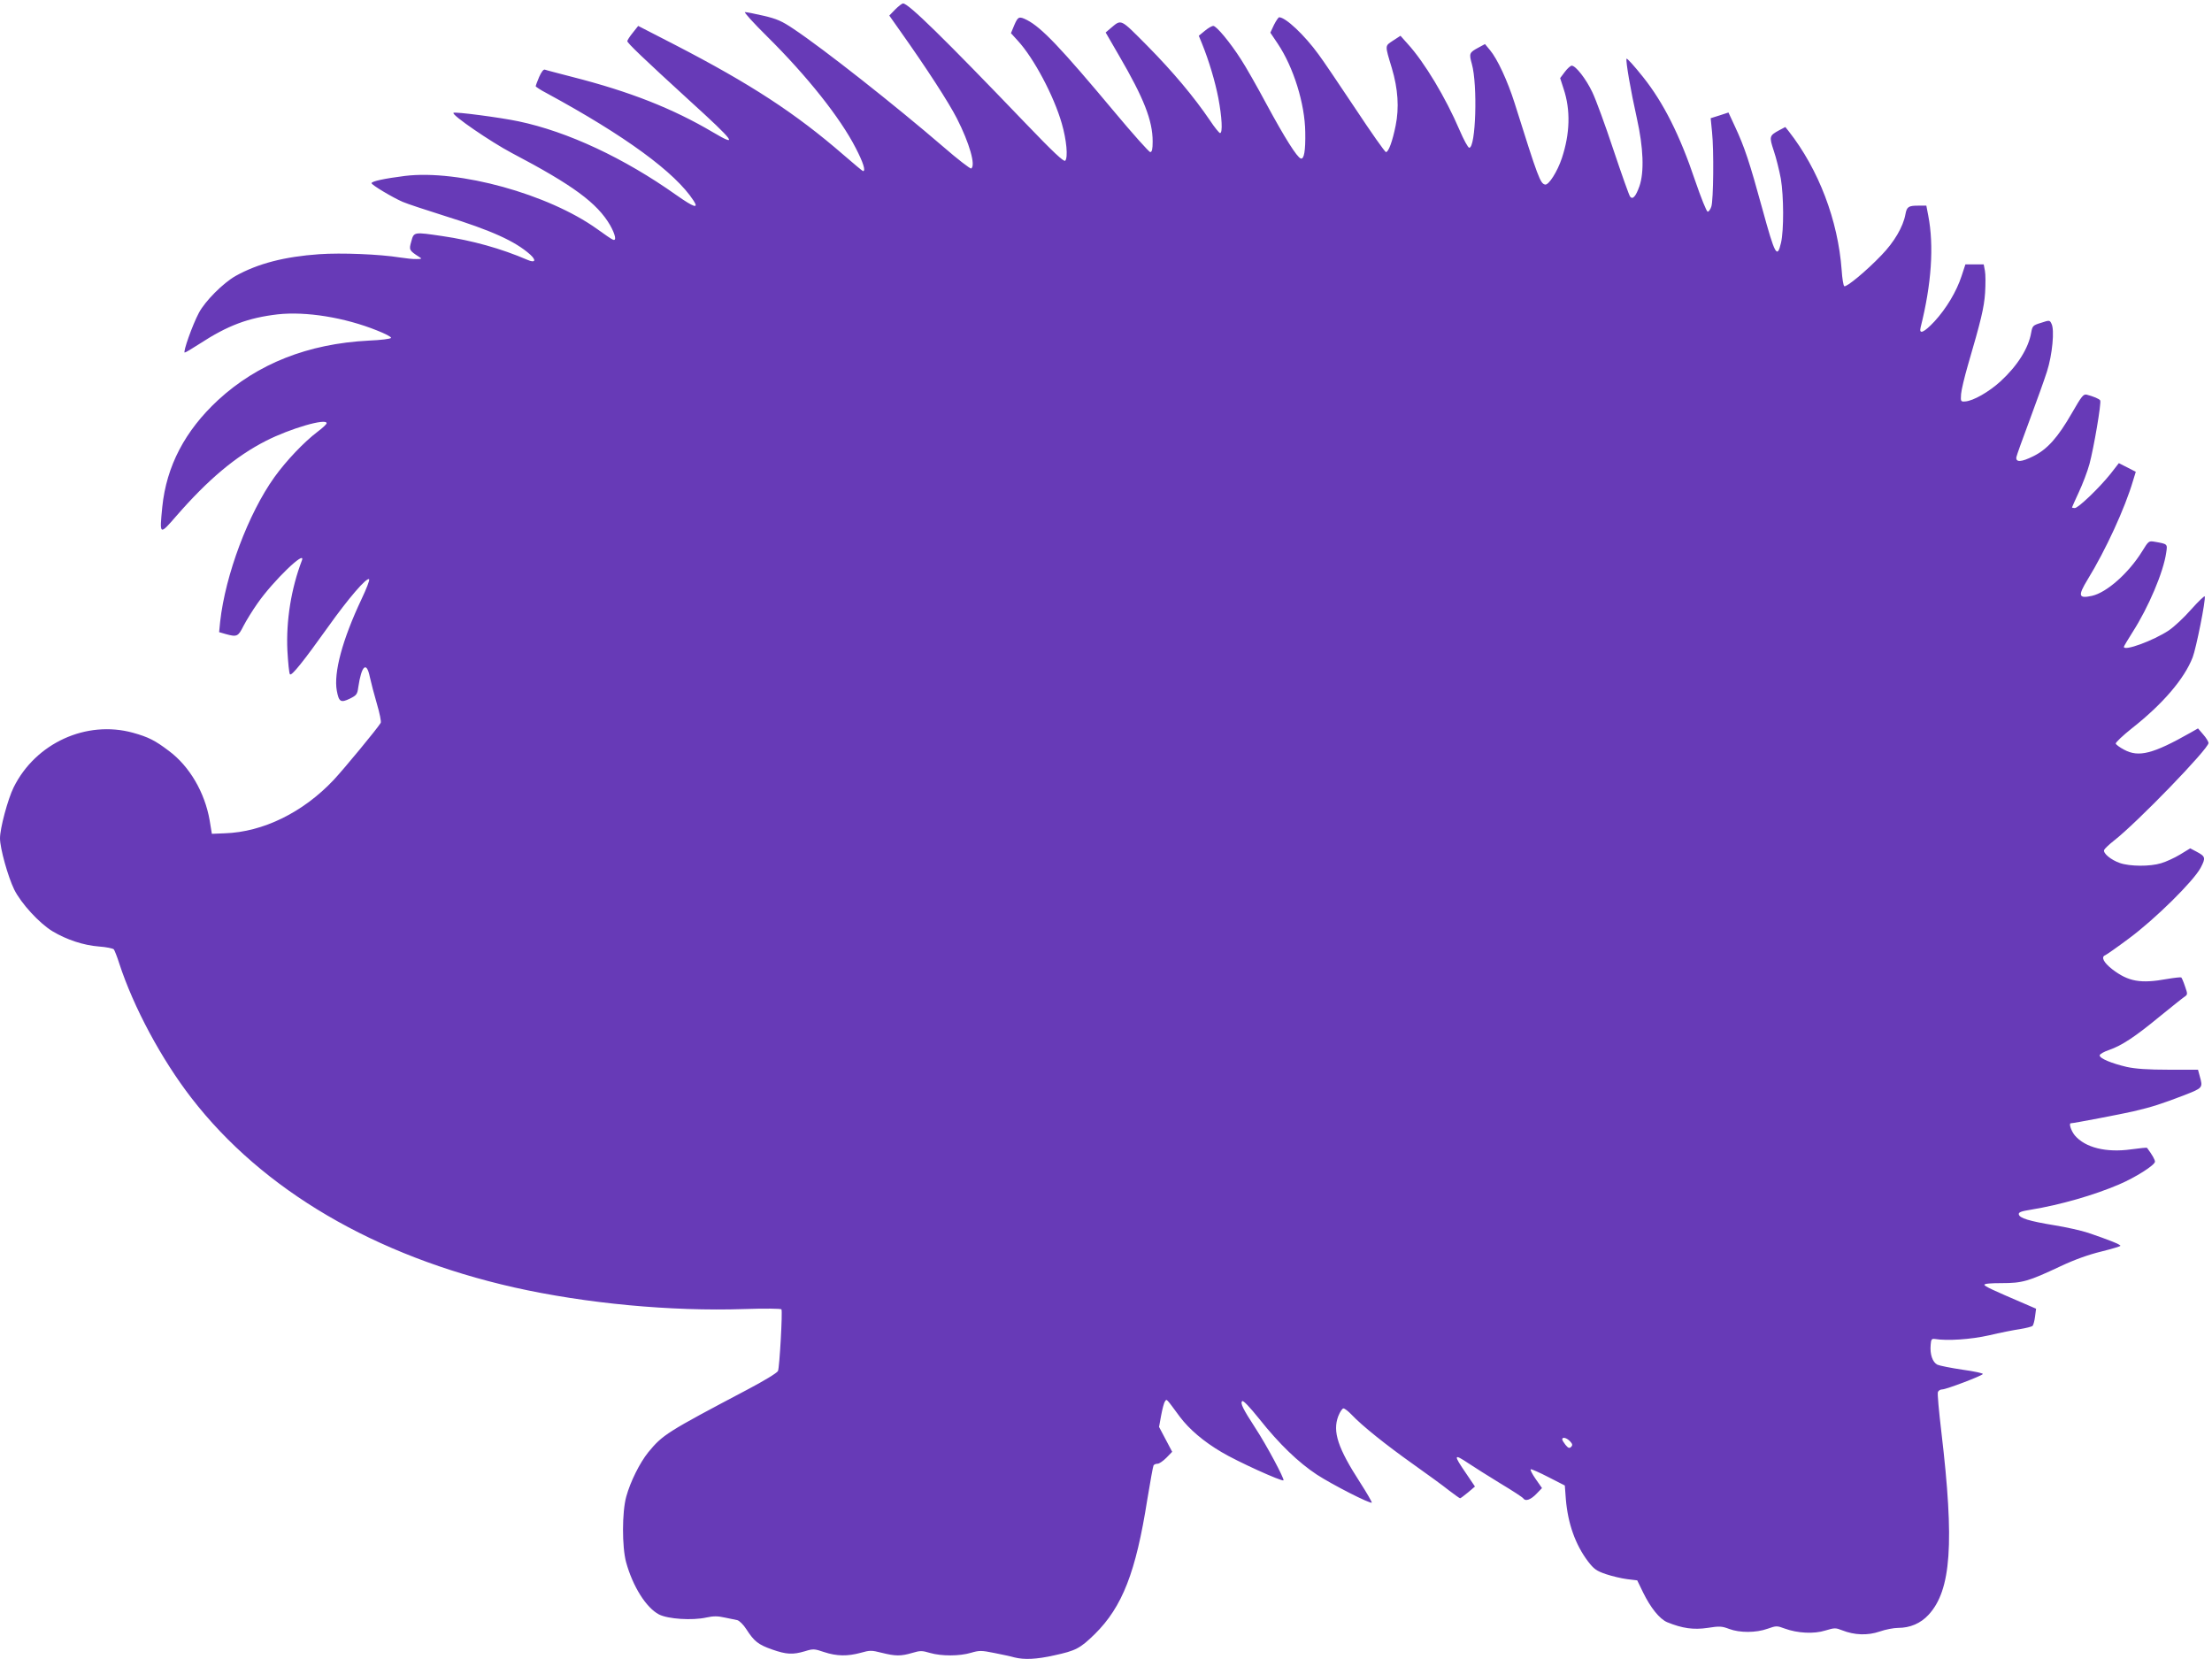 <?xml version="1.0" standalone="no"?>
<!DOCTYPE svg PUBLIC "-//W3C//DTD SVG 20010904//EN"
 "http://www.w3.org/TR/2001/REC-SVG-20010904/DTD/svg10.dtd">
<svg version="1.0" xmlns="http://www.w3.org/2000/svg"
 width="1280pt" height="960pt" viewBox="0 0 1280 960"
 preserveAspectRatio="xMidYMid meet">
<g transform="translate(0,960) scale(0.1,-0.1)"
fill="#673ab7" stroke="none">
<path d="M5180 9545 l-34 -35 62 -88 c156 -220 282 -415 329 -507 73 -143 110
-273 83 -290 -5 -3 -78 53 -162 126 -280 241 -691 565 -865 681 -68 46 -98 59
-175 77 -51 12 -99 21 -107 21 -8 0 50 -64 130 -143 229 -227 421 -468 511
-644 43 -83 59 -133 42 -133 -3 0 -53 42 -112 93 -279 242 -538 411 -977 638
l-212 109 -31 -39 c-18 -22 -32 -44 -32 -49 0 -11 92 -99 361 -345 261 -237
286 -272 134 -182 -232 137 -480 235 -814 320 -80 21 -151 39 -158 42 -8 3
-20 -13 -33 -42 -11 -26 -20 -50 -20 -54 0 -3 28 -22 63 -40 455 -247 745
-459 851 -623 31 -48 1 -38 -100 33 -302 214 -628 367 -914 427 -104 22 -369
57 -376 49 -12 -12 216 -168 337 -232 356 -187 495 -290 570 -419 30 -54 38
-92 16 -83 -7 2 -48 30 -92 62 -282 202 -800 345 -1112 307 -118 -15 -193 -31
-193 -42 0 -10 122 -83 180 -108 25 -11 134 -47 242 -81 273 -85 408 -146 496
-224 37 -34 29 -50 -15 -31 -153 66 -322 113 -494 138 -164 24 -164 25 -179
-31 -14 -49 -13 -52 46 -90 17 -10 15 -12 -16 -12 -19 -1 -62 4 -95 9 -118 19
-339 28 -468 19 -200 -14 -355 -54 -484 -126 -72 -41 -176 -145 -212 -213 -37
-69 -94 -230 -82 -230 5 0 43 23 85 50 164 107 282 151 453 171 164 18 387
-18 574 -93 46 -18 83 -37 82 -43 -2 -6 -59 -13 -130 -16 -351 -18 -643 -134
-871 -344 -192 -178 -299 -383 -323 -619 -16 -165 -17 -165 83 -50 181 208
342 344 517 433 139 71 351 133 351 102 0 -6 -24 -28 -52 -49 -77 -58 -181
-167 -250 -263 -151 -211 -284 -566 -314 -836 l-6 -61 38 -11 c65 -18 72 -15
103 47 16 31 53 91 82 132 91 130 281 313 256 247 -62 -162 -92 -348 -84 -521
4 -71 10 -133 15 -138 10 -10 76 72 221 275 116 163 223 288 237 275 4 -5 -16
-56 -44 -115 -111 -235 -162 -426 -143 -530 12 -65 23 -71 75 -46 39 19 44 26
49 65 19 128 48 154 67 61 7 -32 25 -102 41 -156 16 -54 26 -103 22 -110 -17
-30 -214 -268 -272 -330 -177 -188 -409 -302 -631 -309 l-74 -3 -13 79 c-28
160 -116 312 -236 401 -79 60 -118 80 -208 105 -270 74 -563 -60 -690 -316
-34 -69 -79 -237 -79 -295 0 -58 46 -222 82 -296 40 -81 146 -196 222 -242 82
-49 179 -81 268 -88 43 -3 82 -11 87 -17 4 -6 19 -42 31 -81 83 -254 244 -554
418 -779 412 -533 1062 -914 1868 -1096 415 -93 906 -139 1330 -125 117 4 214
3 216 -2 7 -12 -11 -335 -20 -356 -4 -11 -82 -58 -177 -108 -468 -247 -490
-261 -574 -363 -49 -61 -103 -169 -127 -256 -25 -90 -25 -291 -1 -380 39 -141
116 -263 190 -302 52 -27 193 -36 274 -18 41 9 66 9 106 0 29 -6 62 -13 73
-15 12 -3 36 -26 53 -53 45 -70 69 -89 149 -117 83 -29 119 -31 190 -10 48 15
55 14 111 -5 73 -24 135 -25 212 -4 53 15 62 15 121 0 80 -20 111 -20 176 -1
47 14 57 14 104 0 66 -19 170 -19 237 1 48 14 60 14 134 -1 45 -9 98 -20 118
-26 56 -14 127 -11 229 12 125 27 150 40 235 123 160 158 238 359 304 779 17
103 33 192 36 197 3 6 14 10 24 10 9 0 32 16 51 35 l33 34 -38 72 -38 72 12
66 c7 37 16 73 22 81 11 16 4 23 86 -88 54 -72 138 -144 242 -205 88 -53 350
-172 358 -163 7 7 -98 204 -163 303 -72 111 -88 143 -76 155 6 6 43 -33 100
-104 116 -146 226 -251 332 -321 89 -58 310 -171 318 -162 2 2 -28 55 -68 117
-128 198 -160 294 -126 383 10 25 23 45 30 45 7 0 28 -16 47 -36 59 -63 199
-175 354 -285 83 -59 177 -127 209 -153 33 -25 62 -46 65 -46 3 0 24 16 46 34
l40 34 -52 77 c-74 108 -72 115 15 57 31 -21 114 -73 184 -116 70 -42 130 -81
133 -87 12 -18 42 -8 75 26 l33 34 -37 53 c-20 29 -33 54 -28 56 5 1 51 -19
103 -46 l94 -48 6 -80 c12 -141 55 -262 128 -359 34 -44 48 -55 104 -74 36
-12 91 -25 123 -29 l58 -7 34 -70 c43 -88 95 -153 139 -172 88 -36 153 -45
234 -33 69 11 83 10 125 -6 61 -23 155 -23 222 1 51 18 54 18 100 1 74 -27
169 -32 235 -11 53 16 59 16 97 1 71 -28 147 -31 217 -7 34 12 82 21 106 21
70 0 131 26 177 76 131 142 150 415 74 1057 -14 119 -24 224 -20 232 3 8 14
15 25 15 23 0 228 78 235 89 3 4 -50 16 -117 25 -67 10 -133 23 -146 29 -28
14 -44 60 -39 115 2 31 6 36 23 34 73 -12 209 -3 315 21 63 15 144 31 179 36
36 6 68 14 73 19 4 4 11 28 14 53 l6 46 -67 29 c-189 81 -229 100 -232 109 -2
7 35 10 99 10 121 0 155 10 340 97 85 40 164 68 238 86 60 15 110 30 110 33 0
8 -66 34 -186 75 -39 13 -128 33 -197 44 -145 24 -201 41 -205 63 -2 12 13 18
70 27 171 28 365 84 510 146 94 40 208 112 208 132 0 11 -16 40 -46 80 -1 2
-43 -2 -93 -9 -143 -20 -265 10 -325 81 -21 26 -36 70 -23 70 16 0 292 53 362
69 111 26 162 43 293 93 110 43 110 43 91 111 l-10 37 -170 0 c-121 0 -191 5
-242 16 -89 21 -157 49 -157 67 0 7 24 21 54 31 74 26 149 75 291 192 67 54
131 106 143 114 22 15 22 16 6 62 -9 27 -19 50 -22 52 -4 2 -41 -2 -82 -9
-154 -28 -224 -15 -317 56 -51 40 -67 72 -40 82 7 3 69 46 137 97 150 111 372
330 414 408 31 59 29 66 -26 95 l-34 18 -59 -36 c-33 -20 -82 -42 -109 -50
-65 -20 -181 -19 -239 1 -52 18 -99 57 -91 76 3 7 28 31 56 53 134 104 549
533 548 566 -1 8 -14 30 -31 49 l-30 35 -42 -24 c-219 -124 -301 -145 -386
-99 -25 13 -46 29 -48 35 -2 6 40 46 94 89 178 140 303 286 351 410 20 51 77
335 70 353 -1 5 -37 -29 -78 -75 -41 -47 -99 -101 -130 -122 -89 -59 -260
-122 -260 -95 0 3 23 42 51 86 91 142 178 346 194 459 8 51 8 50 -66 63 -35 6
-36 5 -73 -55 -78 -126 -205 -239 -291 -258 -78 -17 -82 0 -25 94 105 171 217
415 263 572 l16 52 -49 25 -49 25 -49 -63 c-66 -82 -186 -197 -206 -197 -9 0
-16 2 -16 4 0 2 18 41 39 87 22 47 50 120 62 164 25 93 70 356 62 368 -5 9
-39 23 -77 33 -20 5 -29 -6 -86 -105 -82 -143 -143 -211 -224 -251 -70 -35
-103 -36 -98 -5 2 11 37 108 77 215 40 107 85 233 100 280 31 96 45 243 26
277 -10 21 -12 21 -60 5 -47 -14 -50 -18 -57 -55 -15 -91 -79 -193 -178 -284
-67 -61 -158 -113 -204 -116 -26 -2 -27 0 -24 43 2 25 20 99 39 165 76 260 94
333 100 421 3 50 3 107 -1 127 l-7 37 -53 0 -53 0 -22 -67 c-29 -89 -88 -188
-157 -263 -61 -65 -91 -78 -80 -34 63 250 78 471 44 647 l-11 57 -46 0 c-57 0
-67 -6 -75 -50 -13 -72 -65 -161 -139 -237 -87 -91 -203 -187 -215 -179 -5 3
-12 45 -15 93 -21 288 -133 582 -306 803 l-20 25 -36 -19 c-57 -31 -58 -36
-31 -118 14 -41 32 -114 41 -162 17 -102 18 -298 1 -371 -22 -95 -35 -70 -107
193 -75 274 -104 361 -159 479 l-38 82 -52 -17 -51 -16 8 -81 c11 -105 8 -392
-4 -430 -5 -16 -15 -30 -21 -30 -7 0 -39 81 -73 180 -88 262 -183 451 -301
599 -51 64 -94 112 -96 106 -5 -15 24 -184 60 -345 38 -170 43 -310 15 -392
-21 -59 -39 -80 -54 -61 -6 7 -49 129 -97 272 -47 142 -102 292 -122 333 -36
76 -96 153 -119 153 -7 0 -25 -16 -40 -36 l-27 -36 20 -62 c41 -123 37 -259
-10 -401 -26 -78 -76 -157 -97 -153 -28 6 -40 37 -177 473 -40 126 -99 254
-142 305 l-29 35 -37 -20 c-54 -29 -56 -34 -39 -95 34 -121 23 -485 -15 -485
-7 0 -32 46 -56 102 -80 187 -203 393 -301 500 l-41 46 -43 -28 c-48 -32 -48
-23 -7 -159 36 -121 43 -230 22 -333 -18 -90 -41 -153 -56 -153 -6 0 -86 114
-178 253 -92 138 -187 279 -212 312 -82 113 -191 215 -228 215 -4 0 -18 -20
-30 -44 l-21 -45 43 -64 c91 -136 157 -347 159 -512 2 -108 -7 -159 -26 -152
-22 7 -93 120 -197 312 -56 105 -123 222 -148 260 -63 99 -143 195 -161 195
-9 0 -31 -13 -50 -29 l-34 -28 18 -44 c41 -101 76 -219 95 -316 21 -111 26
-203 10 -203 -5 0 -32 33 -59 74 -91 134 -212 279 -361 430 -161 162 -149 156
-214 102 l-28 -24 77 -133 c144 -247 195 -376 195 -498 0 -45 -4 -61 -14 -61
-7 0 -100 104 -206 231 -311 372 -422 489 -507 533 -46 23 -52 21 -74 -30
l-19 -46 40 -44 c92 -100 208 -318 254 -478 28 -96 37 -198 20 -216 -8 -8 -70
50 -230 217 -474 494 -677 693 -708 693 -7 0 -27 -16 -46 -35z m3905 -8285
c15 -16 16 -23 6 -33 -10 -9 -16 -7 -32 12 -10 13 -19 27 -19 32 0 16 26 9 45
-11z"/>
</g>
</svg>
